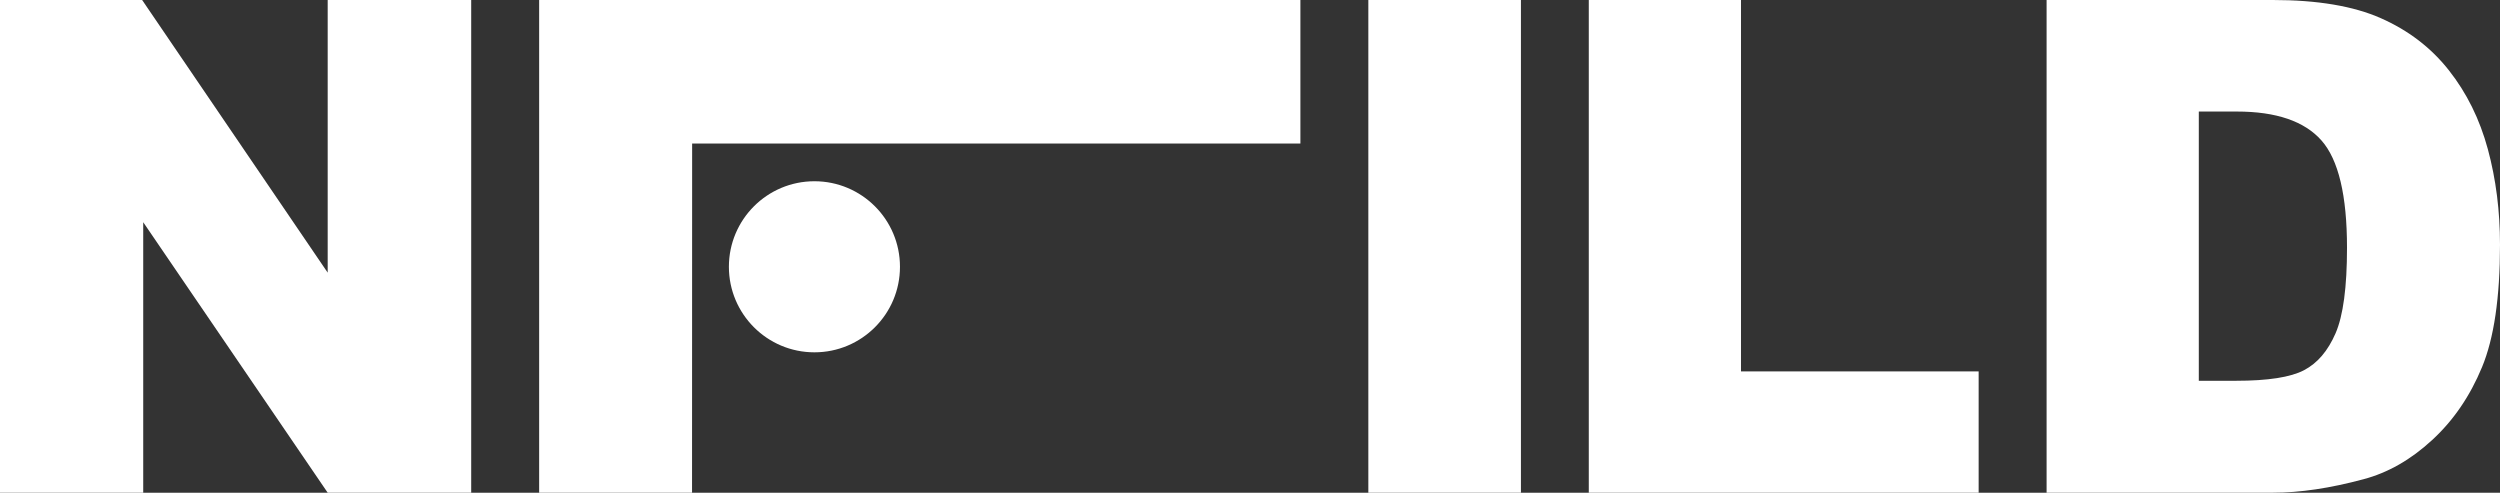 <?xml version="1.0" encoding="UTF-8"?>
<svg id="_Слой_1" data-name="Слой 1" xmlns="http://www.w3.org/2000/svg" viewBox="0 0 255.73 50.4">
  <rect x="0" y="0" width="255.73" height="50.4" fill="#333333" stroke="none"/>
  <defs>
    <style>
      .cls-1 {
        fill: #fff;
      }
    </style>
  </defs>
  <path class="cls-1" d="m0,0h14.54l18.98,27.89V0h14.68v50.4h-14.68L14.65,22.73v27.67H0V0Z"/>
  <path class="cls-1" d="m70.79,50.4h-15.64V0h77.87v14.68h-62.22"/>
  <path class="cls-1" d="m139.97,0h15.61v50.4h-15.61V0Z"/>
  <path class="cls-1" d="m162.52,0h15.57v37.99h24.31v12.41h-39.88V0Z"/>
  <path class="cls-1" d="m209.35,0h23.14c4.56,0,8.25.62,11.05,1.86,2.81,1.24,5.13,3.01,6.96,5.33,1.83,2.32,3.16,5.01,3.99,8.08.83,3.07,1.24,6.33,1.24,9.76,0,5.39-.61,9.56-1.84,12.53-1.23,2.97-2.93,5.46-5.11,7.46-2.18,2.01-4.52,3.34-7.01,4-3.42.92-6.51,1.38-9.28,1.38h-23.14V0Zm15.57,11.41v27.54h3.82c3.25,0,5.57-.36,6.94-1.08,1.38-.72,2.45-1.98,3.23-3.78.78-1.8,1.17-4.72,1.17-8.75,0-5.34-.87-9-2.61-10.97-1.74-1.97-4.63-2.96-8.66-2.96h-3.89Z"/>
  <circle class="cls-1" cx="83.31" cy="27.29" r="8.75"/>
</svg>
